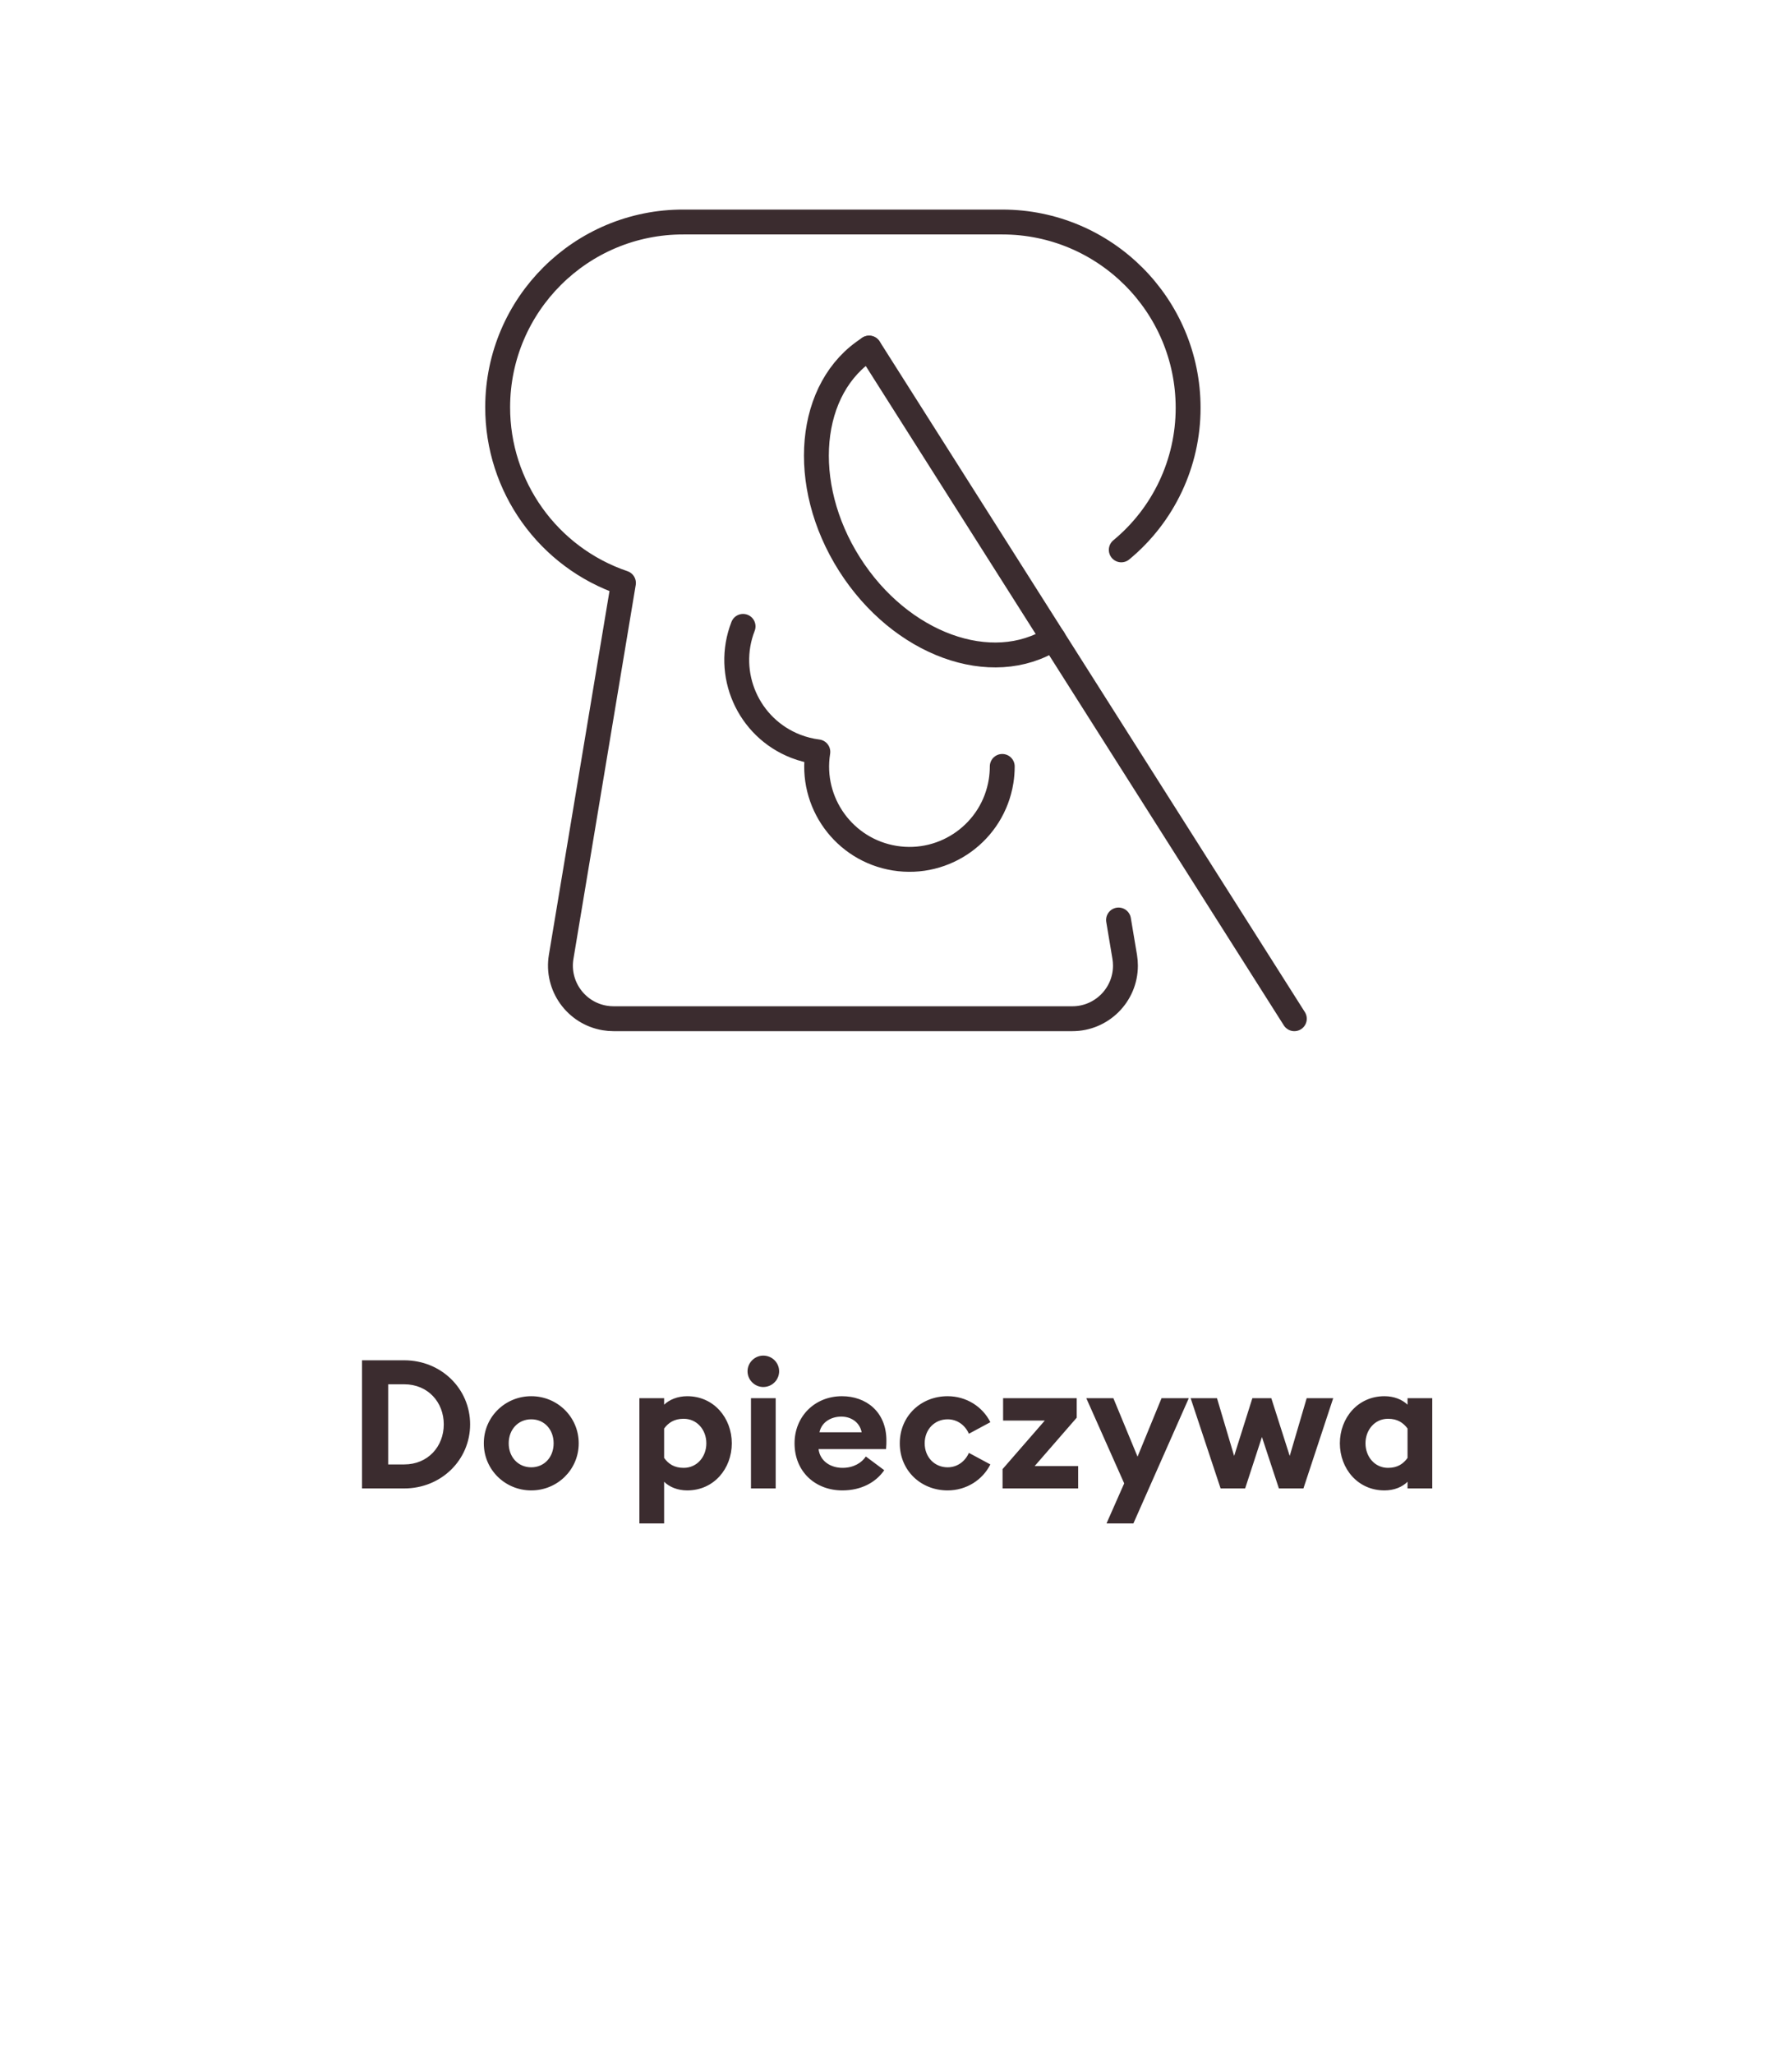 <svg width="144" height="165" viewBox="0 0 144 165" fill="none" xmlns="http://www.w3.org/2000/svg">
<path d="M90.103 44.178C93.506 41.369 95.476 37.185 95.474 32.773C95.474 24.524 88.787 17.837 80.538 17.837H54.934C46.708 17.811 40.017 24.459 39.991 32.685C39.971 39.084 44.039 44.781 50.098 46.838L45.094 76.876C44.706 79.201 46.276 81.4 48.6 81.788C48.833 81.827 49.068 81.847 49.304 81.847H86.168C88.525 81.847 90.436 79.937 90.437 77.581C90.437 77.345 90.417 77.109 90.379 76.876L89.883 73.915" stroke="#3B2C2F" stroke-width="2" stroke-linecap="round" stroke-linejoin="round"/>
<path d="M84.646 51.304C79.685 54.45 72.351 51.773 68.263 45.33C64.175 38.886 64.877 31.105 69.839 27.976" stroke="#3B2C2F" stroke-width="2" stroke-linecap="round" stroke-linejoin="round"/>
<path d="M69.839 27.962L104.009 81.847" stroke="#3B2C2F" stroke-width="2" stroke-linecap="round" stroke-linejoin="round"/>
<path d="M59.711 50.325C58.219 54.154 60.114 58.466 63.942 59.958C64.514 60.18 65.11 60.331 65.719 60.407C65.068 64.474 67.836 68.298 71.902 68.949C75.968 69.601 79.793 66.832 80.444 62.766C80.507 62.373 80.538 61.975 80.538 61.577" stroke="#3B2C2F" stroke-width="2" stroke-linecap="round" stroke-linejoin="round"/>
<path d="M29.092 119.585V109.29H32.485C35.443 109.29 37.777 111.566 37.777 114.437C37.777 117.308 35.443 119.585 32.485 119.585H29.092ZM31.194 117.656H32.485C34.384 117.656 35.66 116.221 35.66 114.437C35.66 112.654 34.384 111.218 32.485 111.218H31.194V117.656ZM46.504 115.96C46.504 118.077 44.793 119.744 42.69 119.744C40.588 119.744 38.877 118.077 38.877 115.96C38.877 113.843 40.588 112.175 42.69 112.175C44.793 112.175 46.504 113.843 46.504 115.96ZM40.878 115.96C40.878 117.076 41.646 117.888 42.69 117.888C43.734 117.888 44.488 117.076 44.488 115.96C44.488 114.843 43.734 114.031 42.69 114.031C41.646 114.031 40.878 114.843 40.878 115.96ZM51.381 122.398V112.335H53.367V112.857C53.788 112.451 54.455 112.175 55.223 112.175C57.369 112.175 58.805 113.93 58.805 115.96C58.805 117.99 57.369 119.744 55.223 119.744C54.455 119.744 53.788 119.469 53.367 119.048V122.398H51.381ZM53.367 117.134C53.701 117.598 54.165 117.932 54.933 117.932C56.021 117.932 56.76 117.033 56.76 115.96C56.76 114.887 56.021 113.988 54.933 113.988C54.165 113.988 53.701 114.321 53.367 114.771V117.134ZM62.608 110.174C62.608 110.87 62.042 111.436 61.332 111.436C60.65 111.436 60.07 110.87 60.07 110.174C60.07 109.478 60.65 108.913 61.332 108.913C62.042 108.913 62.608 109.478 62.608 110.174ZM60.346 119.585V112.335H62.332V119.585H60.346ZM63.848 115.96C63.848 113.814 65.458 112.175 67.662 112.175C69.561 112.175 71.229 113.393 71.229 115.742C71.229 115.916 71.229 116.119 71.2 116.424H65.777C65.893 117.395 66.748 117.932 67.705 117.932C68.604 117.932 69.257 117.511 69.576 117.018L71.055 118.12C70.388 119.092 69.213 119.744 67.691 119.744C65.53 119.744 63.848 118.251 63.848 115.96ZM67.604 113.814C66.864 113.814 66.038 114.191 65.849 115.075H69.242C69.068 114.22 68.343 113.814 67.604 113.814ZM79.582 117.656C78.959 118.903 77.654 119.744 76.146 119.744C74 119.744 72.303 118.149 72.303 115.96C72.303 113.77 74 112.175 76.146 112.175C77.654 112.175 78.959 113.016 79.582 114.263L77.857 115.191C77.567 114.524 76.944 114.031 76.146 114.031C75.102 114.031 74.305 114.843 74.305 115.96C74.305 117.076 75.102 117.888 76.146 117.888C76.944 117.888 77.567 117.395 77.857 116.728L79.582 117.656ZM80.563 119.585V118.033L83.956 114.133H80.606V112.335H86.522V113.901L83.144 117.787H86.638V119.585H80.563ZM91.076 122.398H88.916L90.337 119.179L87.292 112.335H89.467L91.41 117.033L93.338 112.335H95.528L91.076 122.398ZM102.768 119.585L101.405 115.452L100.056 119.585H98.084L95.677 112.335H97.794L99.172 116.975L100.636 112.335H102.159L103.638 116.975L105.001 112.335H107.132L104.74 119.585H102.768ZM113.106 119.048C112.685 119.469 112.033 119.744 111.25 119.744C109.104 119.744 107.668 117.99 107.668 115.96C107.668 113.93 109.104 112.175 111.25 112.175C112.033 112.175 112.685 112.451 113.106 112.857V112.335H115.092V119.585H113.106V119.048ZM109.727 115.96C109.727 117.033 110.467 117.932 111.54 117.932C112.308 117.932 112.772 117.598 113.106 117.134V114.771C112.772 114.321 112.308 113.988 111.54 113.988C110.467 113.988 109.727 114.887 109.727 115.96Z" fill="#3B2C2F"/>
</svg>

